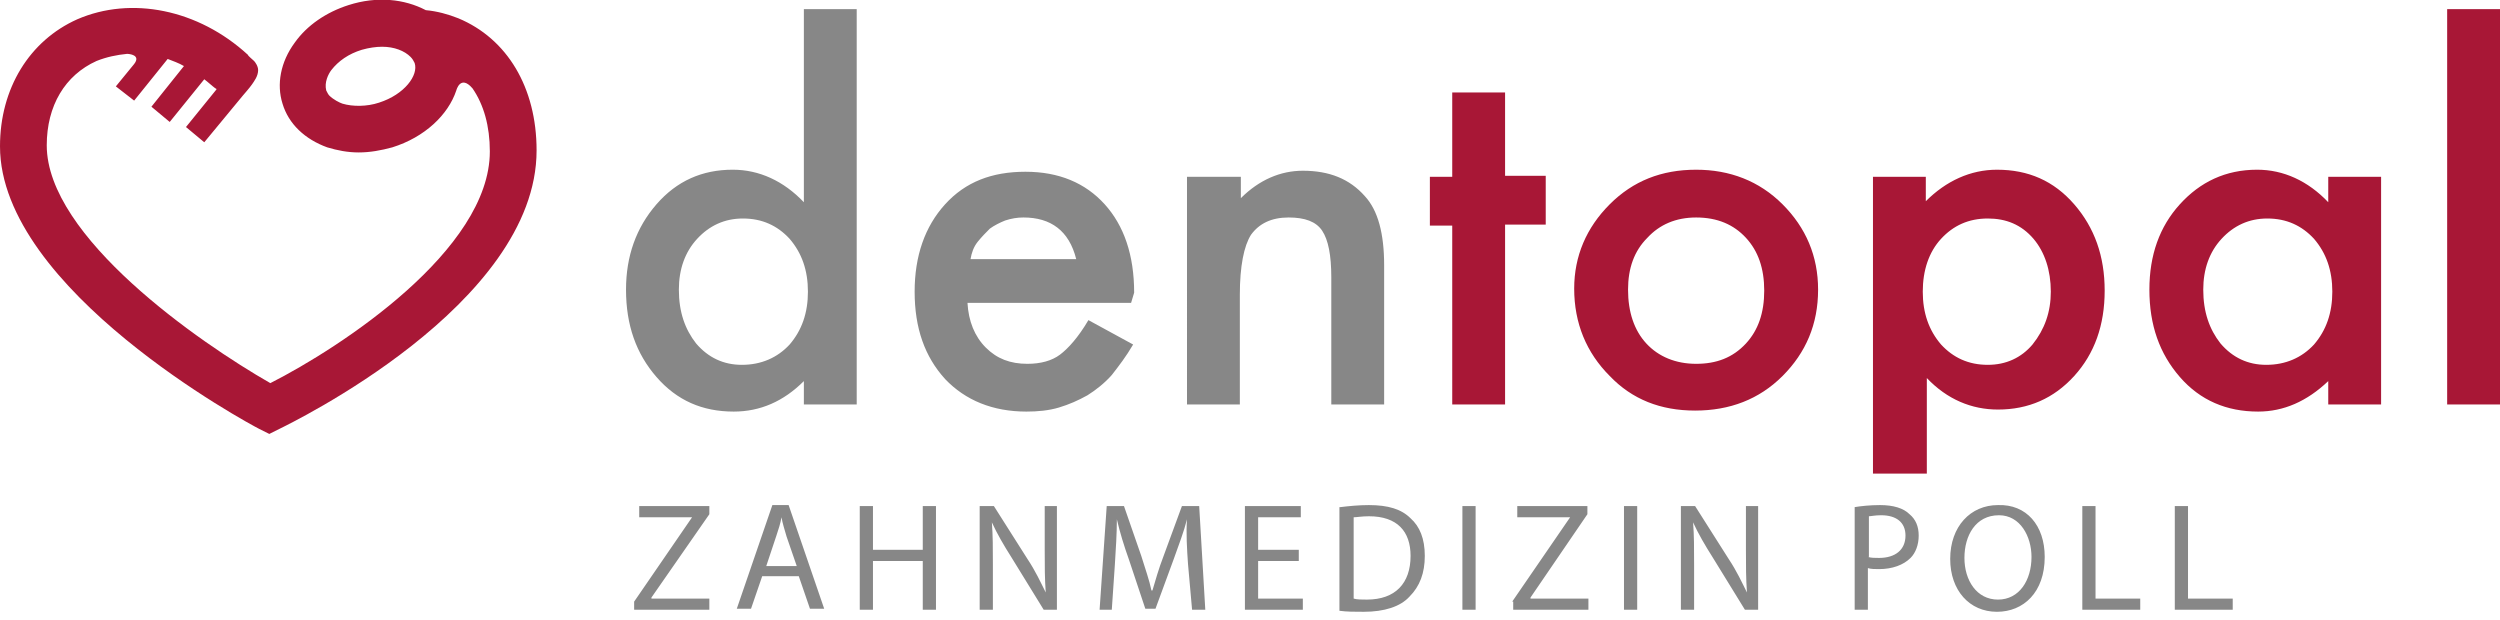 <svg xmlns="http://www.w3.org/2000/svg" viewBox="0 0 246 61"><style type="text/css">  
	.st0{fill:#878787;}
	.st1{fill:#A81736;}
</style><path class="st0" d="M79.1 0.9h5.2v38.9h-5.2v-2.3c-2 2-4.3 3-6.9 3 -3.1 0-5.6-1.1-7.6-3.4 -2-2.3-3-5.1-3-8.6 0-3.3 1-6.1 3-8.4 2-2.3 4.5-3.4 7.5-3.4 2.6 0 5 1.1 7 3.2V0.9zM66.8 28.5c0 2.2 0.6 3.9 1.7 5.3 1.2 1.4 2.7 2.1 4.5 2.1 1.9 0 3.5-0.7 4.7-2 1.2-1.4 1.8-3.1 1.8-5.2 0-2.1-0.6-3.8-1.8-5.2 -1.2-1.3-2.7-2-4.6-2 -1.8 0-3.3 0.7-4.5 2C67.4 24.8 66.8 26.5 66.8 28.5zM111.3 29.8H95.2c0.1 1.8 0.7 3.3 1.8 4.4 1.1 1.1 2.4 1.6 4.1 1.6 1.3 0 2.4-0.3 3.2-0.9 0.8-0.6 1.8-1.7 2.8-3.4l4.4 2.4c-0.7 1.2-1.4 2.1-2.1 3 -0.7 0.8-1.6 1.5-2.4 2 -0.9 0.5-1.8 0.9-2.8 1.2 -1 0.3-2.1 0.4-3.2 0.4 -3.3 0-6-1.1-8-3.2 -2-2.2-3-5-3-8.6 0-3.5 1-6.4 3-8.6 2-2.2 4.6-3.2 7.9-3.2 3.3 0 5.9 1.1 7.8 3.2 1.9 2.1 2.9 5 2.9 8.7L111.3 29.8zM105.9 25.5c-0.7-2.8-2.5-4.1-5.2-4.1 -0.6 0-1.2 0.1-1.8 0.3 -0.5 0.2-1.1 0.5-1.5 0.8 -0.4 0.4-0.8 0.8-1.2 1.3s-0.6 1.1-0.7 1.7H105.9zM116.9 17.4h5.2v2.1c1.8-1.8 3.9-2.7 6.1-2.7 2.6 0 4.6 0.8 6.1 2.5 1.3 1.4 1.9 3.7 1.9 6.8v13.7h-5.2V27.3c0-2.2-0.3-3.7-0.9-4.6 -0.6-0.9-1.7-1.3-3.3-1.3 -1.7 0-2.9 0.6-3.7 1.7 -0.7 1.1-1.1 3.1-1.1 5.9v10.8h-5.2V17.4z"/><path class="st1" d="M148.1 22.2v17.6h-5.2V22.2h-2.2v-4.8h2.2V9.1h5.2v8.2h4v4.8H148.1zM154.9 28.4c0-3.2 1.2-6 3.5-8.3 2.3-2.3 5.1-3.4 8.5-3.4 3.3 0 6.2 1.1 8.5 3.4 2.3 2.3 3.5 5.1 3.5 8.4 0 3.4-1.2 6.2-3.5 8.5 -2.3 2.3-5.2 3.4-8.6 3.4 -3.4 0-6.2-1.1-8.4-3.4C156.1 34.7 154.9 31.8 154.9 28.4zM160.2 28.5c0 2.2 0.6 4 1.8 5.3 1.2 1.3 2.9 2 4.9 2 2 0 3.6-0.6 4.9-2 1.2-1.3 1.8-3 1.8-5.2 0-2.2-0.6-3.9-1.8-5.2 -1.2-1.3-2.8-2-4.9-2 -2 0-3.6 0.7-4.8 2C160.8 24.7 160.2 26.4 160.2 28.5zM189.5 46.6h-5.2V17.4h5.2v2.4c2-2 4.4-3.1 7-3.1 3.1 0 5.6 1.1 7.6 3.4 2 2.3 3 5.1 3 8.5 0 3.4-1 6.2-3 8.4 -2 2.2-4.5 3.3-7.5 3.3 -2.6 0-5-1-7-3.1V46.6zM201.8 28.7c0-2.1-0.6-3.9-1.7-5.2 -1.2-1.4-2.7-2-4.5-2 -1.9 0-3.4 0.7-4.6 2 -1.2 1.3-1.8 3.1-1.8 5.2 0 2.1 0.6 3.8 1.8 5.2 1.2 1.3 2.7 2 4.6 2 1.8 0 3.3-0.7 4.4-2C201.2 32.4 201.8 30.7 201.8 28.7zM229.1 17.4h5.2v22.4h-5.2v-2.3c-2.1 2-4.4 3-6.9 3 -3.1 0-5.7-1.1-7.7-3.4 -2-2.3-3-5.1-3-8.6 0-3.4 1-6.2 3-8.4 2-2.2 4.5-3.4 7.6-3.4 2.6 0 5 1.1 7 3.2V17.4zM216.8 28.5c0 2.2 0.6 3.9 1.7 5.3 1.2 1.4 2.7 2.1 4.5 2.1 1.9 0 3.5-0.7 4.7-2 1.2-1.4 1.8-3.1 1.8-5.2 0-2.1-0.6-3.8-1.8-5.2 -1.2-1.3-2.7-2-4.6-2 -1.8 0-3.3 0.7-4.5 2C217.4 24.8 216.8 26.5 216.8 28.5zM246 0.9v38.9h-5.2V0.9H246z"/><path class="st0" d="M62.4 59.2l5.7-8.3v0h-5.2v-1.1h6.9v0.8L64.1 58.8v0.1h5.7v1.1h-7.4V59.2zM75 56.7l-1.1 3.2h-1.4l3.5-10.2h1.6l3.5 10.2h-1.4l-1.1-3.2H75zM78.4 55.7l-1-2.9c-0.2-0.7-0.4-1.3-0.5-1.9h0c-0.1 0.6-0.3 1.2-0.5 1.8l-1 3H78.4zM85.9 49.8v4.3h4.9v-4.3h1.3v10.2h-1.3v-4.8h-4.9v4.8h-1.3V49.8H85.9zM96.4 59.9V49.8h1.4l3.3 5.2c0.8 1.2 1.3 2.3 1.8 3.3l0 0c-0.1-1.4-0.1-2.6-0.1-4.2v-4.3h1.2v10.2h-1.3l-3.2-5.2c-0.7-1.1-1.4-2.3-1.9-3.4l0 0c0.1 1.3 0.1 2.5 0.1 4.2v4.4H96.4zM116.9 55.5c-0.1-1.4-0.2-3.1-0.1-4.4h0c-0.3 1.2-0.8 2.5-1.3 3.9l-1.8 4.9h-1l-1.6-4.8c-0.5-1.4-0.9-2.7-1.2-4h0c0 1.3-0.1 3-0.2 4.5l-0.3 4.4h-1.2l0.7-10.2h1.7l1.7 4.9c0.4 1.3 0.8 2.4 1 3.4h0.1c0.3-1 0.6-2.1 1.1-3.4l1.8-4.9h1.7l0.6 10.2h-1.3L116.9 55.5zM127.8 55.2h-4v3.7h4.4v1.1h-5.7V49.8h5.5v1.1h-4.2v3.2h4V55.2zM131.9 49.9c0.8-0.1 1.8-0.2 2.8-0.2 1.9 0 3.2 0.4 4.1 1.3 0.9 0.8 1.4 2 1.4 3.7 0 1.7-0.5 3-1.5 4 -0.9 1-2.5 1.5-4.5 1.5 -0.9 0-1.7 0-2.4-0.1V49.9zM133.2 58.9c0.3 0.1 0.8 0.1 1.3 0.1 2.8 0 4.3-1.6 4.3-4.3 0-2.4-1.3-3.9-4.1-3.9 -0.7 0-1.2 0.1-1.5 0.1V58.9zM145.2 49.8v10.2h-1.3V49.8H145.2zM148.8 59.2l5.7-8.3v0h-5.2v-1.1h6.9v0.8l-5.6 8.2v0.1h5.7v1.1h-7.4V59.2zM161.1 49.8v10.2h-1.3V49.8H161.1zM165.4 59.9V49.8h1.4l3.3 5.2c0.8 1.2 1.3 2.3 1.8 3.3l0 0c-0.1-1.4-0.1-2.6-0.1-4.2v-4.3h1.2v10.2h-1.3l-3.2-5.2c-0.7-1.1-1.4-2.3-1.9-3.4l0 0c0.1 1.3 0.1 2.5 0.1 4.2v4.4H165.4zM182.5 49.9c0.6-0.1 1.5-0.2 2.5-0.2 1.3 0 2.3 0.3 2.9 0.9 0.6 0.5 0.9 1.2 0.9 2.1 0 0.9-0.3 1.7-0.8 2.2 -0.7 0.7-1.8 1.1-3.1 1.1 -0.4 0-0.8 0-1.1-0.1v4.1h-1.3V49.9zM183.8 54.8c0.3 0.1 0.7 0.1 1.1 0.1 1.6 0 2.6-0.8 2.6-2.2 0-1.3-0.9-2-2.4-2 -0.6 0-1 0.1-1.2 0.1V54.8zM201.2 54.8c0 3.5-2.1 5.4-4.7 5.4 -2.7 0-4.6-2.1-4.6-5.2 0-3.2 2-5.3 4.7-5.3C199.4 49.6 201.2 51.7 201.2 54.8zM193.3 54.9c0 2.2 1.2 4.1 3.3 4.1 2.1 0 3.3-1.9 3.3-4.2 0-2-1.1-4.1-3.2-4.1C194.4 50.7 193.3 52.7 193.3 54.9zM204.9 49.8h1.3v9.1h4.4v1.1h-5.7V49.8zM214 49.8h1.3v9.1h4.4v1.1h-5.7V49.8z"/><path class="st1" d="M45.1 1.8c-1-0.4-2.1-0.7-3.2-0.8 -2.1-1.1-4.8-1.4-7.6-0.5 -2.2 0.7-4.1 2-5.3 3.7 -1.4 1.9-1.8 4.1-1.2 6 0.6 2 2.2 3.5 4.4 4.3 1 0.3 2 0.5 3.1 0.5 1.1 0 2.2-0.2 3.3-0.5 3.2-1 5.5-3.2 6.3-5.6l0 0c0 0 0.4-1.6 1.6-0.2 1.1 1.6 1.7 3.7 1.7 6.2 0 9.7-14.7 19.3-21.6 22.8C19.6 33.7 4.6 23.3 4.6 14.3h0c0-3.9 1.8-6.9 4.9-8.3 1-0.4 2-0.6 3-0.7 0.2 0 1.4 0.1 0.7 1l-1.8 2.2 1.8 1.4 3.3-4.1c0.5 0.2 1.1 0.4 1.6 0.7l-3.2 4L16.7 12l3.4-4.2c0.4 0.3 0.7 0.6 1.1 0.9 0 0 0.1 0 0.1 0.1l-3 3.7 1.8 1.5 3.8-4.6 0 0c0 0 0.7-0.8 0.9-1.1 0.2-0.3 0.6-0.8 0.6-1.4 0-0.4-0.3-0.8-0.4-0.9 -0.2-0.2-0.6-0.5-0.6-0.6C19.5 0.9 12.9-0.4 7.6 1.9 2.9 4 0 8.7 0 14.4h0c0 14.1 24.5 27.3 25.5 27.8l1 0.5 1-0.5c1-0.5 25.3-12.2 25.3-27.4C52.8 8.6 49.9 3.8 45.1 1.8zM37.3 10.1c-1.2 0.4-2.6 0.4-3.6 0.1 -0.3-0.1-0.9-0.4-1.3-0.8 -0.1-0.1-0.2-0.3-0.3-0.5 -0.2-0.8 0.2-1.6 0.5-2 0.7-0.9 1.7-1.6 3-2 0.7-0.2 1.4-0.3 2-0.3 1.2 0 2.2 0.4 2.8 1 0.2 0.2 0.3 0.4 0.4 0.6C41.2 7.4 39.8 9.3 37.3 10.1z"/></svg>